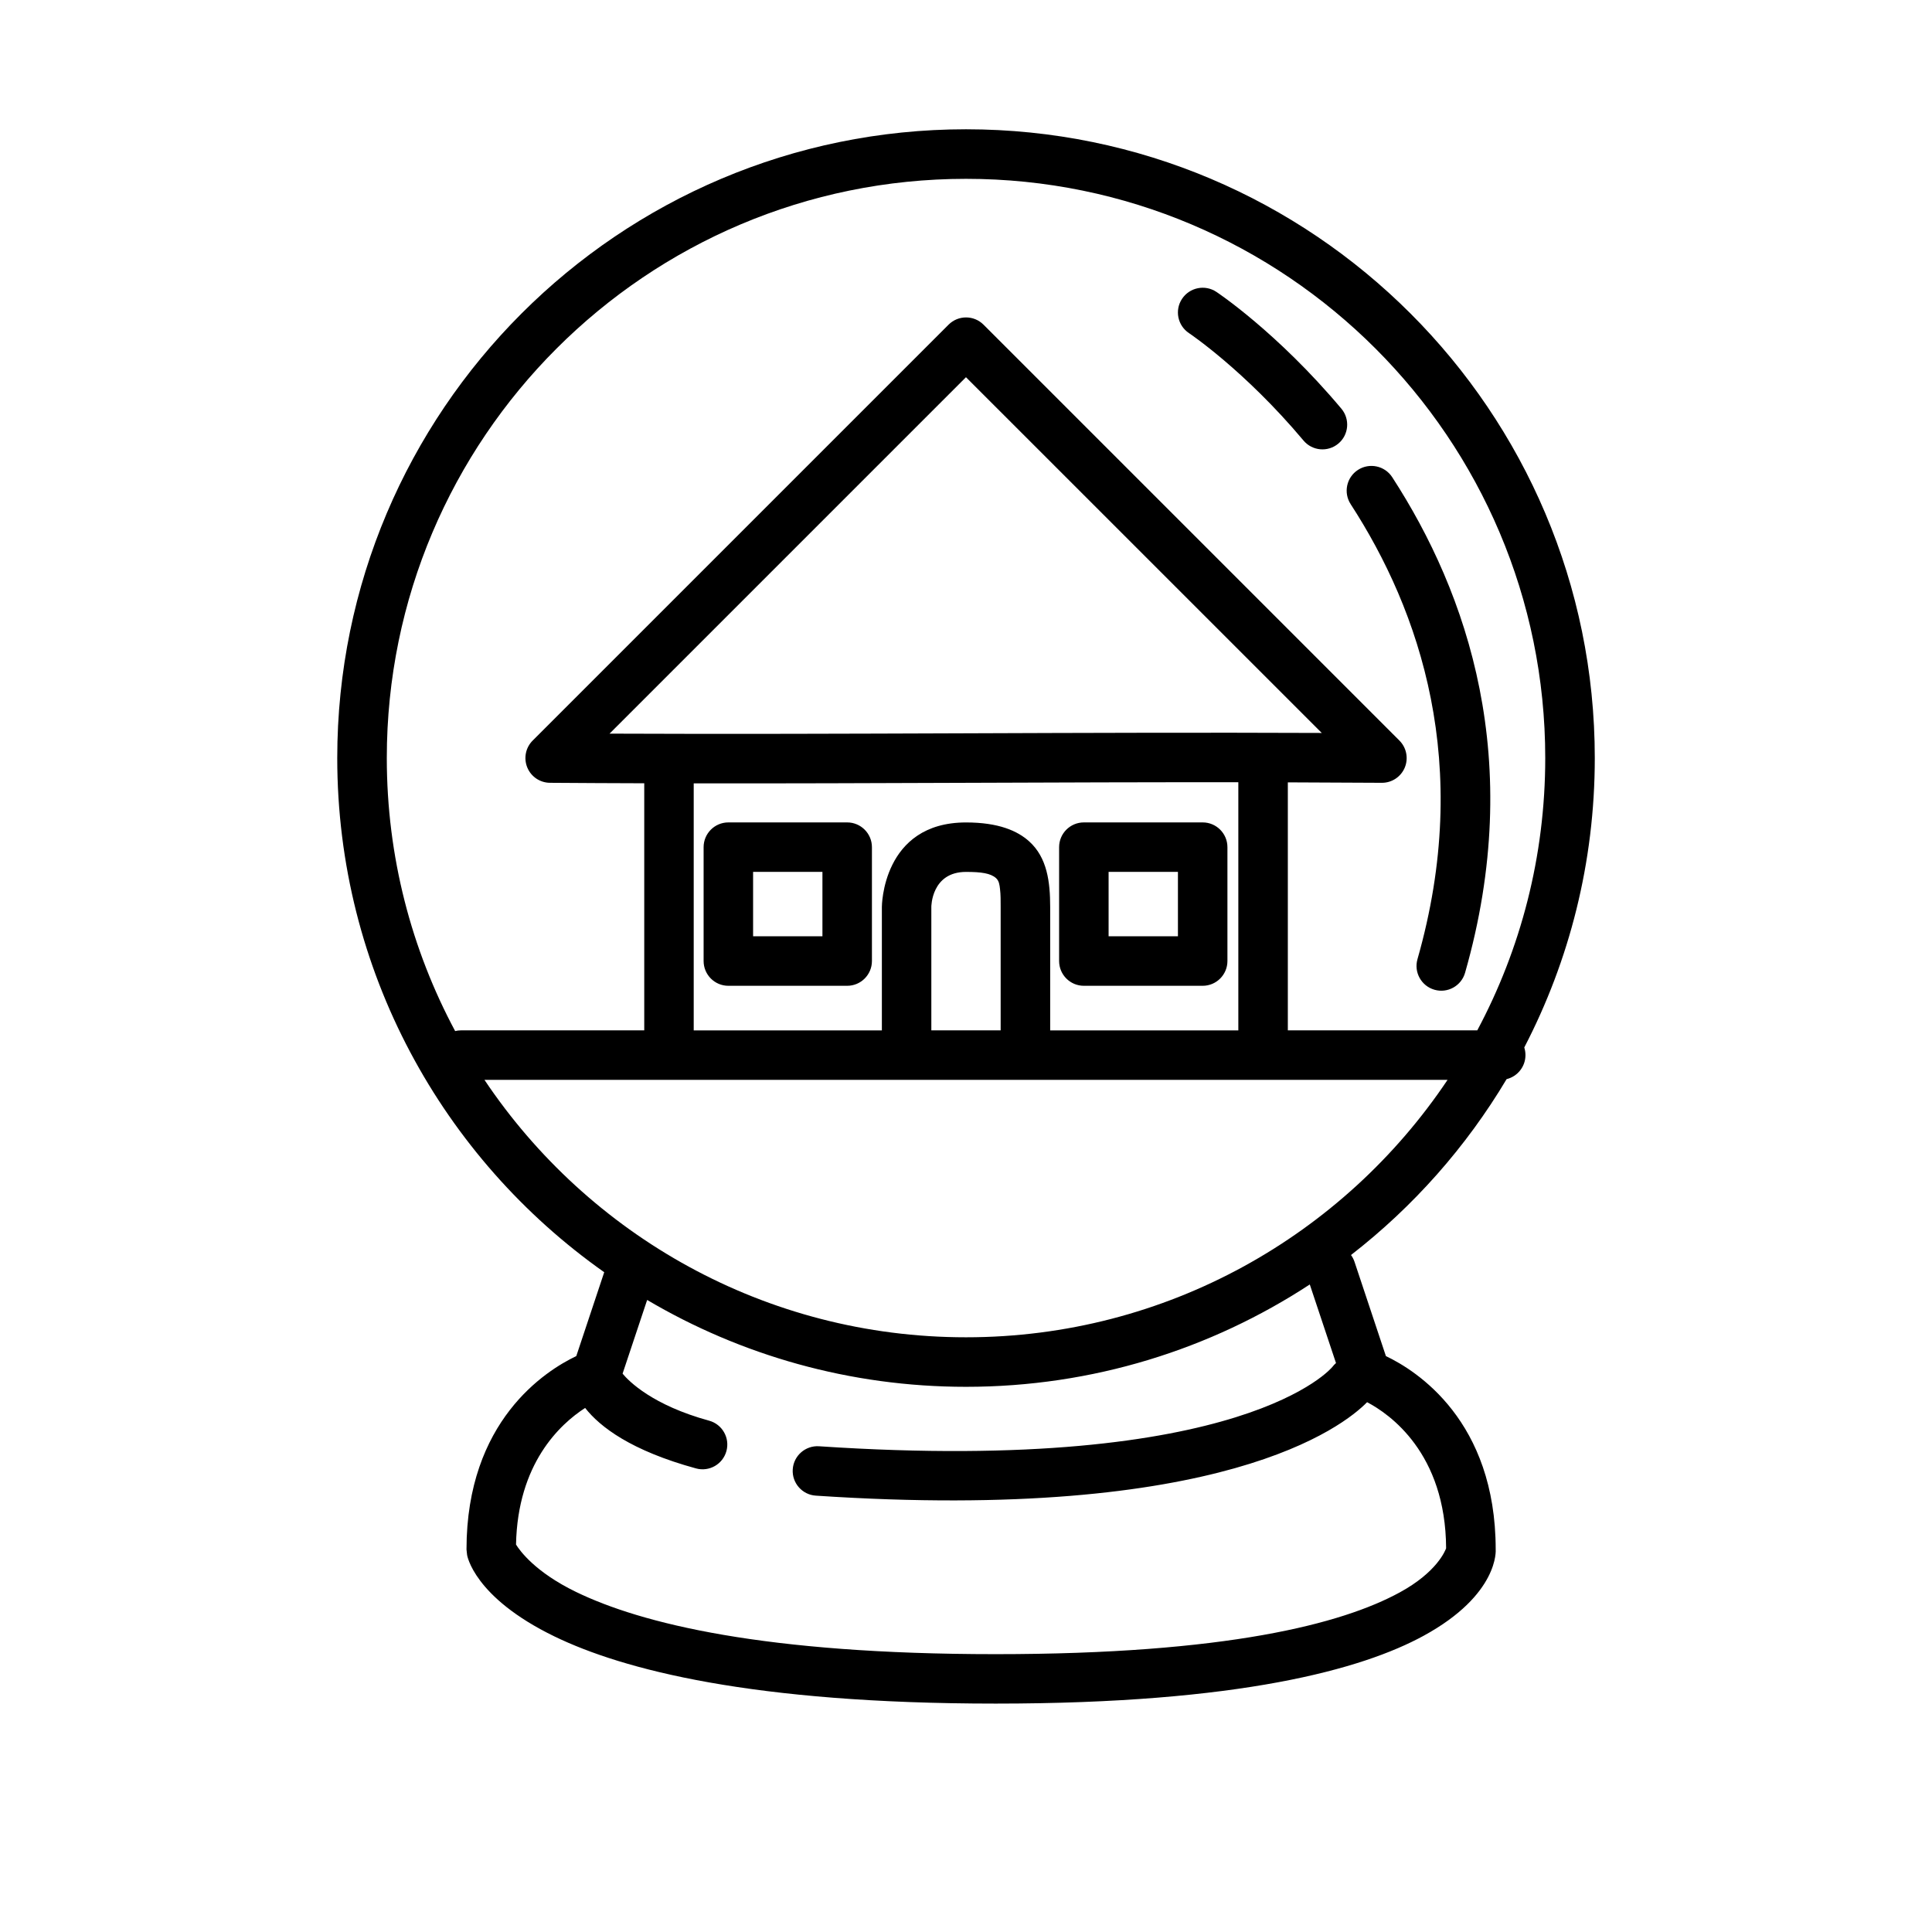 <?xml version="1.0" encoding="UTF-8"?>
<!-- Uploaded to: ICON Repo, www.svgrepo.com, Generator: ICON Repo Mixer Tools -->
<svg fill="#000000" width="800px" height="800px" version="1.1" viewBox="144 144 512 512" xmlns="http://www.w3.org/2000/svg">
 <path d="m304.12 481.15c-42.777-30.172-70.746-79.973-70.746-136.26 0-91.961 74.668-166.63 166.63-166.63s166.63 74.668 166.63 166.63c0 27.648-6.746 53.727-18.688 76.695 0.203 0.637 0.316 1.316 0.316 2.023 0 3.086-2.125 5.668-5 6.375-10.723 18.004-24.75 33.824-41.234 46.609 0.387 0.535 0.699 1.125 0.922 1.777l8.328 25.008c8.172 3.891 29.094 17.176 29.094 51.246 0 0 1.039 11.902-19.16 22.906-16.191 8.816-48.539 17.941-113.33 17.941-64.574 0-98.809-9.004-116.94-17.797-21.492-10.422-23.16-21.602-23.16-21.602l-0.156-1.449c0-34.07 20.926-47.359 29.094-51.246l7.406-22.238zm186.99 3.242c-26.199 17.152-57.496 27.129-91.109 27.129-30.836 0-59.727-8.398-84.5-23.02l-6.512 19.531c1.684 2.031 7.926 8.352 22.93 12.461 3.488 0.953 5.551 4.566 4.59 8.055-0.953 3.496-4.566 5.559-8.055 4.598-17.191-4.699-25.434-10.988-29.387-16.027-6.715 4.336-17.887 14.754-18.316 36.203 0.992 1.613 5.07 7.305 15.902 12.555 17.23 8.359 49.836 16.492 111.21 16.492 61.156 0 91.781-8.023 107.06-16.352 9.91-5.391 12.105-11.125 12.312-11.715-0.125-25.285-15.02-35.605-20.941-38.707-6.312 6.438-38.43 31.953-146.1 24.766-3.613-0.234-6.352-3.371-6.109-6.977 0.234-3.613 3.371-6.352 6.977-6.109 113.02 7.543 136.03-21.027 136.03-21.027 0.285-0.379 0.605-0.723 0.961-1.023l-6.949-20.836zm36.512-54.223h-255.24c27.543 41.125 74.438 68.227 127.62 68.227s100.08-27.102 127.62-68.227zm7.871-13.113c11.492-21.523 18.012-46.082 18.012-72.164 0-84.719-68.785-153.5-153.5-153.5s-153.5 68.785-153.5 153.5c0 26.152 6.559 50.789 18.113 72.352 0.496-0.125 1.023-0.188 1.566-0.188h48.547v-65.48c-8.328-0.023-16.656-0.062-24.977-0.125-2.644-0.016-5.023-1.621-6.023-4.07-1-2.449-0.441-5.258 1.434-7.125l110.21-110.21c2.559-2.566 6.715-2.566 9.273 0l110.21 110.21c1.883 1.883 2.441 4.715 1.418 7.172-1.031 2.457-3.441 4.047-6.102 4.023-8.297-0.055-16.586-0.094-24.883-0.117v65.723zm-63.332-65.754c-48.113-0.047-96.219 0.355-144.32 0.301v65.457h49.863v-32.723s0.016-22.379 22.301-22.379c8.605 0 13.633 2.219 16.727 5.008 4.793 4.305 5.574 10.785 5.574 17.375v32.723h49.863v-65.754zm-62.977 65.754v-32.723c0-1.605 0.016-3.219-0.172-4.746-0.125-1.07-0.242-2.141-1.055-2.875-1.441-1.301-3.961-1.645-7.957-1.645-9.203 0-9.188 9.266-9.188 9.266v32.723h18.375zm92.758-139.44c18.309 28.207 32.441 68.984 17.703 120.57-1 3.481 1.023 7.117 4.504 8.109 3.481 1 7.117-1.023 8.109-4.504 16.059-56.191 0.629-100.61-19.309-131.33-1.977-3.039-6.039-3.898-9.078-1.93-3.039 1.969-3.906 6.039-1.93 9.078zm-164.92 84.332c-3.621 0-6.559 2.938-6.559 6.559v30.172c0 3.629 2.938 6.566 6.559 6.566h31.488c3.621 0 6.559-2.938 6.559-6.566v-30.172c0-3.621-2.938-6.559-6.559-6.559zm94.211 0c-3.621 0-6.559 2.938-6.559 6.559v30.172c0 3.629 2.938 6.566 6.559 6.566h31.488c3.621 0 6.559-2.938 6.559-6.566v-30.172c0-3.621-2.938-6.559-6.559-6.559zm-87.656 13.113v17.059h18.375v-17.059zm94.211 0v17.059h18.375v-17.059zm56.488-36.824-94.285-94.273-94.457 94.457c62.906 0.277 125.83-0.449 188.74-0.18zm-35.188-105.96s14.719 9.84 30.348 28.465c2.32 2.777 6.465 3.141 9.242 0.812 2.769-2.32 3.133-6.465 0.805-9.242-17.027-20.301-33.133-30.961-33.133-30.961-3.016-2.008-7.086-1.18-9.094 1.836-2.008 3.016-1.18 7.086 1.836 9.094z" fill-rule="evenodd"/>
</svg>